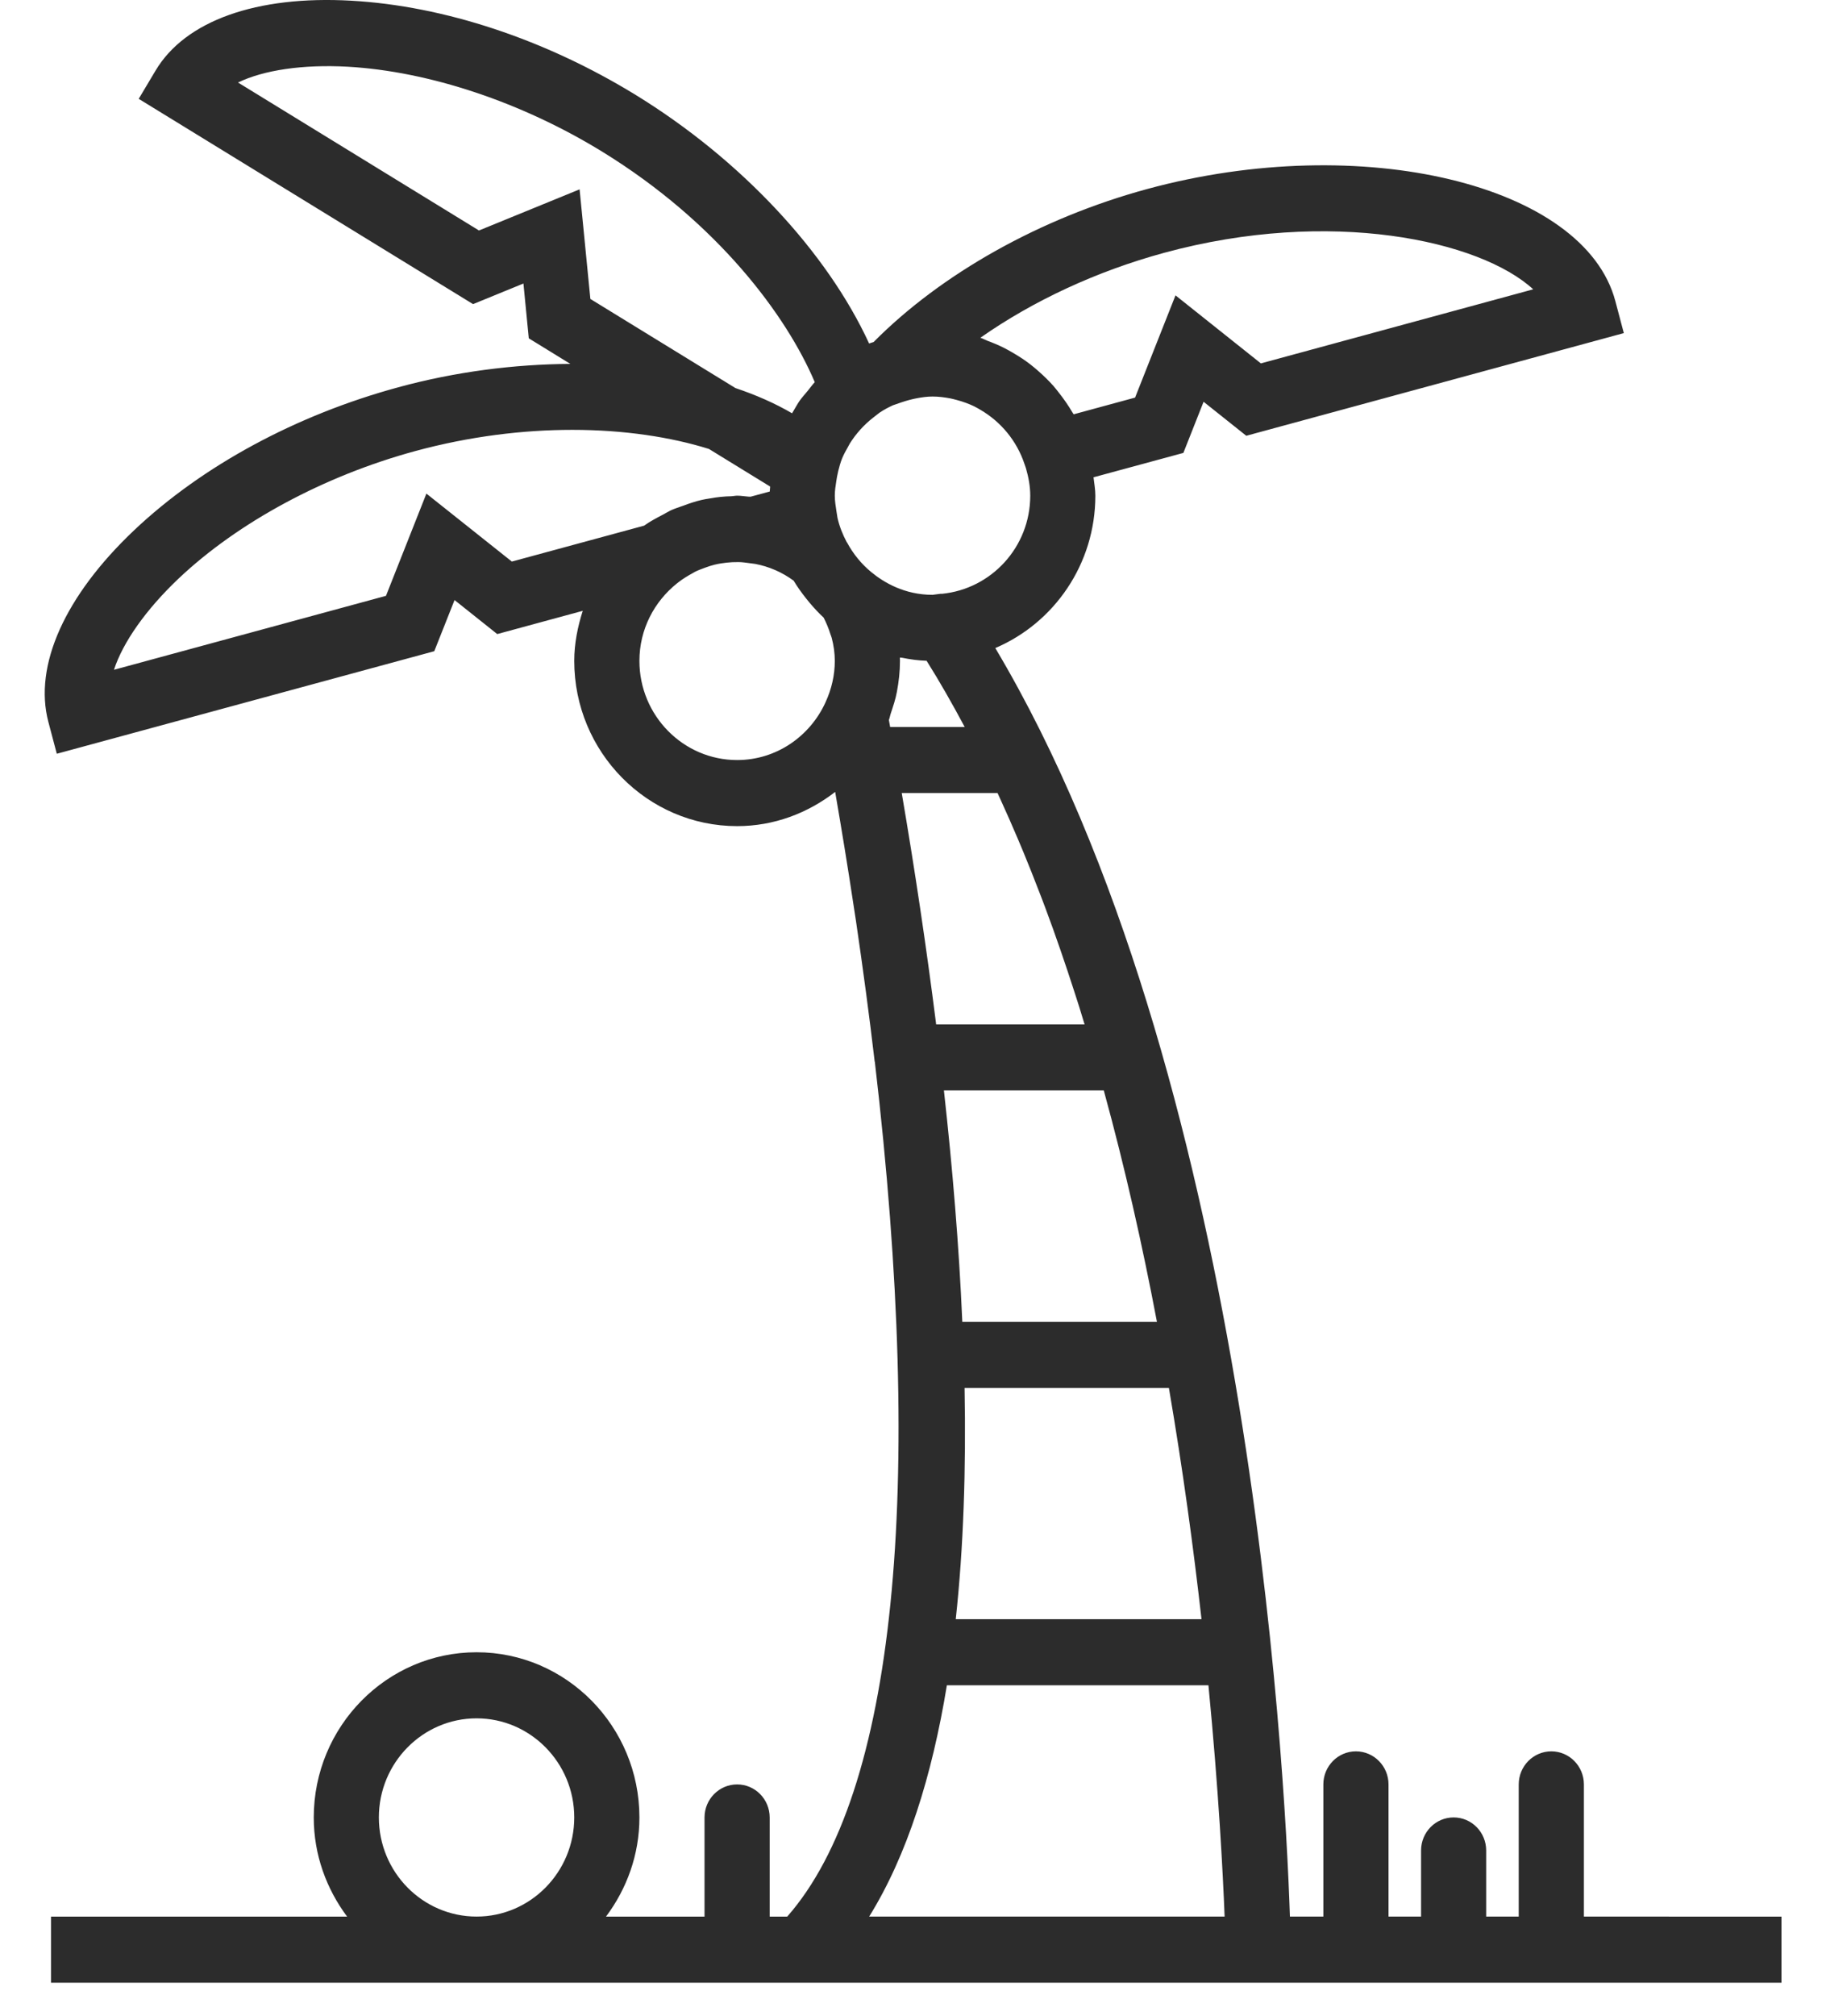 <?xml version="1.0" encoding="UTF-8"?>
<svg width="29px" height="32px" viewBox="0 0 29 32" version="1.1" xmlns="http://www.w3.org/2000/svg" xmlns:xlink="http://www.w3.org/1999/xlink">
    <!-- Generator: Sketch 55.2 (78181) - https://sketchapp.com -->
    <title>palm-tree</title>
    <desc>Created with Sketch.</desc>
    <g id="Page-1" stroke="none" stroke-width="1" fill="none" fill-rule="evenodd">
        <g id="Cadcom---Careers" transform="translate(-796, -1377)" fill="#2C2C2C" fill-rule="nonzero">
            <g id="About" transform="translate(-338, 670)">
                <g id="Benefits" transform="translate(1133.551, 647)">
                    <g id="Duration-Increments" transform="translate(1, 60)">
                        <g id="palm-tree">
                            <path d="M24.604,28.328 C24.604,28.038 24.372,27.803 24.087,27.803 C23.801,27.803 23.569,28.038 23.569,28.328 L23.569,30.426 L23.052,30.426 L23.052,29.377 C23.052,29.087 22.821,28.852 22.535,28.852 C22.249,28.852 22.018,29.087 22.018,29.377 L22.018,30.426 L21.501,30.426 L21.501,28.328 C21.501,28.038 21.269,27.803 20.983,27.803 C20.698,27.803 20.466,28.038 20.466,28.328 L20.466,30.426 L19.935,30.426 C19.851,27.905 19.256,17.005 15.256,10.288 C16.188,9.891 16.845,8.957 16.845,7.869 C16.845,7.769 16.827,7.674 16.816,7.577 L18.243,7.19 L18.564,6.378 L19.242,6.918 L25.238,5.288 L25.104,4.782 C24.613,2.925 21.071,2.076 17.671,3 C15.973,3.461 14.399,4.345 13.323,5.43 C13.3,5.439 13.275,5.443 13.252,5.453 C12.583,4.001 11.215,2.533 9.548,1.509 C8.109,0.626 6.504,0.094 5.027,0.011 C3.521,-0.074 2.391,0.33 1.92,1.12 L1.652,1.569 L6.962,4.828 L7.762,4.501 L7.847,5.371 L8.507,5.777 C7.619,5.782 6.685,5.9 5.775,6.148 C4.151,6.589 2.661,7.395 1.579,8.418 C0.478,9.46 -0.019,10.568 0.217,11.46 L0.351,11.966 L6.346,10.338 L6.668,9.526 L7.346,10.066 L8.704,9.697 C8.624,9.949 8.569,10.213 8.569,10.492 C8.569,11.938 9.73,13.115 11.156,13.115 C11.743,13.115 12.278,12.908 12.713,12.572 C12.816,13.171 12.914,13.766 13.002,14.352 C13.015,14.442 13.03,14.535 13.044,14.625 C13.155,15.38 13.255,16.124 13.34,16.849 C13.341,16.852 13.342,16.855 13.343,16.858 C14.142,23.672 13.666,28.479 11.951,30.427 L11.673,30.427 L11.673,28.853 C11.673,28.563 11.441,28.328 11.156,28.328 C10.87,28.328 10.638,28.563 10.638,28.853 L10.638,30.427 L9.073,30.427 C9.402,29.987 9.604,29.446 9.604,28.853 C9.604,27.407 8.444,26.23 7.018,26.23 C5.592,26.23 4.432,27.407 4.432,28.853 C4.432,29.446 4.634,29.987 4.962,30.427 L0.259,30.427 L0.259,31.476 L12.19,31.476 L19.432,31.476 L27.742,31.476 L27.742,30.427 L24.604,30.426 L24.604,28.328 Z M5.466,28.852 C5.466,27.985 6.162,27.279 7.018,27.279 C7.873,27.279 8.569,27.985 8.569,28.852 C8.569,29.72 7.873,30.426 7.018,30.426 C6.162,30.426 5.466,29.721 5.466,28.852 Z M13.566,11.43 C13.58,11.394 13.585,11.356 13.598,11.32 C13.634,11.21 13.672,11.1 13.693,10.984 C13.724,10.821 13.742,10.657 13.742,10.492 C13.742,10.474 13.742,10.457 13.741,10.439 C13.753,10.441 13.765,10.44 13.776,10.442 C13.904,10.468 14.033,10.486 14.165,10.49 C14.377,10.827 14.577,11.18 14.77,11.541 L13.586,11.541 C13.579,11.505 13.573,11.466 13.566,11.43 Z M13.77,12.59 L15.292,12.59 C15.306,12.621 15.32,12.652 15.334,12.682 C15.431,12.893 15.526,13.11 15.62,13.331 C15.65,13.402 15.681,13.474 15.71,13.546 C15.792,13.744 15.872,13.947 15.951,14.152 C15.984,14.238 16.018,14.324 16.05,14.411 C16.134,14.634 16.215,14.863 16.295,15.094 C16.37,15.311 16.442,15.529 16.513,15.748 C16.538,15.825 16.563,15.901 16.587,15.978 C16.617,16.073 16.645,16.168 16.674,16.263 L14.317,16.263 C14.16,15.022 13.975,13.789 13.771,12.595 C13.771,12.593 13.771,12.592 13.77,12.59 Z M14.44,17.311 L16.979,17.311 C17.316,18.537 17.594,19.776 17.823,20.984 L14.732,20.984 C14.68,19.782 14.577,18.548 14.44,17.311 Z M14.768,22.033 L18.013,22.033 C18.236,23.335 18.404,24.579 18.531,25.705 L14.628,25.705 C14.752,24.56 14.792,23.322 14.768,22.033 Z M14.408,9.427 C14.402,9.428 14.397,9.426 14.391,9.426 L14.259,9.443 C13.816,9.443 13.487,9.248 13.287,9.083 C13.13,8.954 13.001,8.796 12.903,8.615 C12.902,8.613 12.899,8.611 12.897,8.608 C12.833,8.487 12.781,8.359 12.75,8.222 L12.733,8.115 C12.721,8.035 12.707,7.953 12.707,7.869 C12.707,7.79 12.719,7.713 12.731,7.637 C12.738,7.591 12.746,7.545 12.758,7.494 L12.763,7.472 C12.78,7.407 12.797,7.342 12.822,7.28 C12.849,7.215 12.882,7.153 12.918,7.092 C12.928,7.075 12.936,7.056 12.946,7.04 C13.043,6.886 13.167,6.747 13.315,6.631 L13.418,6.551 C13.485,6.506 13.556,6.468 13.63,6.434 L13.763,6.388 C13.849,6.359 13.932,6.337 14.011,6.322 C14.092,6.307 14.174,6.295 14.259,6.295 C14.355,6.295 14.447,6.307 14.538,6.324 C14.573,6.331 14.607,6.34 14.641,6.349 C14.694,6.363 14.745,6.379 14.796,6.398 C14.837,6.414 14.879,6.43 14.919,6.45 C14.954,6.467 14.987,6.487 15.02,6.506 C15.34,6.693 15.595,6.992 15.72,7.367 L15.743,7.434 C15.783,7.574 15.811,7.717 15.811,7.869 C15.811,8.685 15.193,9.35 14.408,9.427 Z M17.939,4.013 C20.578,3.295 22.954,3.816 23.799,4.593 L19.474,5.769 L18.118,4.689 L17.476,6.312 L16.501,6.577 C16.495,6.566 16.486,6.558 16.481,6.547 C16.415,6.435 16.342,6.33 16.261,6.228 C16.235,6.195 16.209,6.161 16.181,6.129 C16.106,6.044 16.025,5.966 15.94,5.891 C15.897,5.853 15.854,5.817 15.809,5.782 C15.73,5.721 15.646,5.666 15.56,5.615 C15.501,5.58 15.442,5.546 15.381,5.516 C15.299,5.476 15.217,5.441 15.131,5.41 C15.093,5.395 15.058,5.374 15.019,5.362 C15.855,4.776 16.868,4.304 17.939,4.013 Z M7.056,3.659 L3.229,1.31 C3.636,1.113 4.256,1.02 4.97,1.059 C6.262,1.132 7.735,1.623 9.012,2.407 C10.85,3.536 11.943,5.015 12.389,6.067 C12.348,6.111 12.313,6.16 12.275,6.207 C12.233,6.258 12.188,6.307 12.15,6.36 C12.113,6.413 12.083,6.47 12.049,6.526 C12.042,6.538 12.035,6.549 12.028,6.561 C11.761,6.404 11.457,6.271 11.128,6.16 L8.825,4.746 L8.654,3.006 L7.056,3.659 Z M6.221,7.836 L5.579,9.459 L1.259,10.633 C1.4,10.2 1.762,9.681 2.285,9.185 C3.231,8.29 4.601,7.553 6.043,7.161 C6.905,6.927 7.756,6.824 8.539,6.824 C9.359,6.824 10.103,6.938 10.708,7.127 L11.68,7.724 C11.679,7.75 11.675,7.777 11.674,7.803 L11.371,7.885 C11.358,7.884 11.346,7.886 11.334,7.884 C11.274,7.88 11.216,7.869 11.156,7.869 C11.125,7.869 11.097,7.877 11.067,7.878 C10.949,7.88 10.832,7.892 10.716,7.914 C10.674,7.921 10.632,7.927 10.59,7.937 C10.491,7.96 10.394,7.993 10.298,8.029 C10.23,8.053 10.163,8.074 10.098,8.104 C10.061,8.122 10.026,8.145 9.989,8.164 C9.882,8.22 9.776,8.275 9.678,8.345 L7.578,8.915 L6.221,7.836 Z M11.156,12.066 C10.3,12.066 9.604,11.359 9.604,10.492 C9.604,9.99 9.841,9.548 10.202,9.26 L10.224,9.243 C10.294,9.189 10.369,9.143 10.446,9.101 C10.458,9.094 10.47,9.086 10.482,9.08 C10.537,9.052 10.593,9.032 10.65,9.011 C10.698,8.994 10.746,8.977 10.796,8.965 C10.83,8.956 10.866,8.95 10.901,8.944 C10.959,8.934 11.018,8.929 11.078,8.925 C11.143,8.923 11.208,8.921 11.273,8.93 L11.442,8.952 C11.662,8.994 11.867,9.082 12.053,9.218 C12.054,9.219 12.055,9.22 12.055,9.221 C12.114,9.319 12.18,9.411 12.251,9.5 C12.27,9.525 12.291,9.55 12.311,9.574 C12.381,9.656 12.452,9.733 12.53,9.805 C12.573,9.89 12.609,9.976 12.636,10.063 C12.642,10.084 12.653,10.105 12.658,10.126 C12.69,10.248 12.707,10.37 12.707,10.492 C12.707,10.714 12.658,10.936 12.559,11.15 C12.559,11.151 12.559,11.152 12.558,11.153 C12.312,11.69 11.778,12.066 11.156,12.066 Z M13.253,30.426 C13.854,29.457 14.25,28.2 14.487,26.754 L18.641,26.754 C18.803,28.424 18.871,29.738 18.898,30.426 L13.253,30.426 Z" id="Shape"></path>
                        </g>
                    </g>
                </g>
            </g>
        </g>
    </g>
</svg>